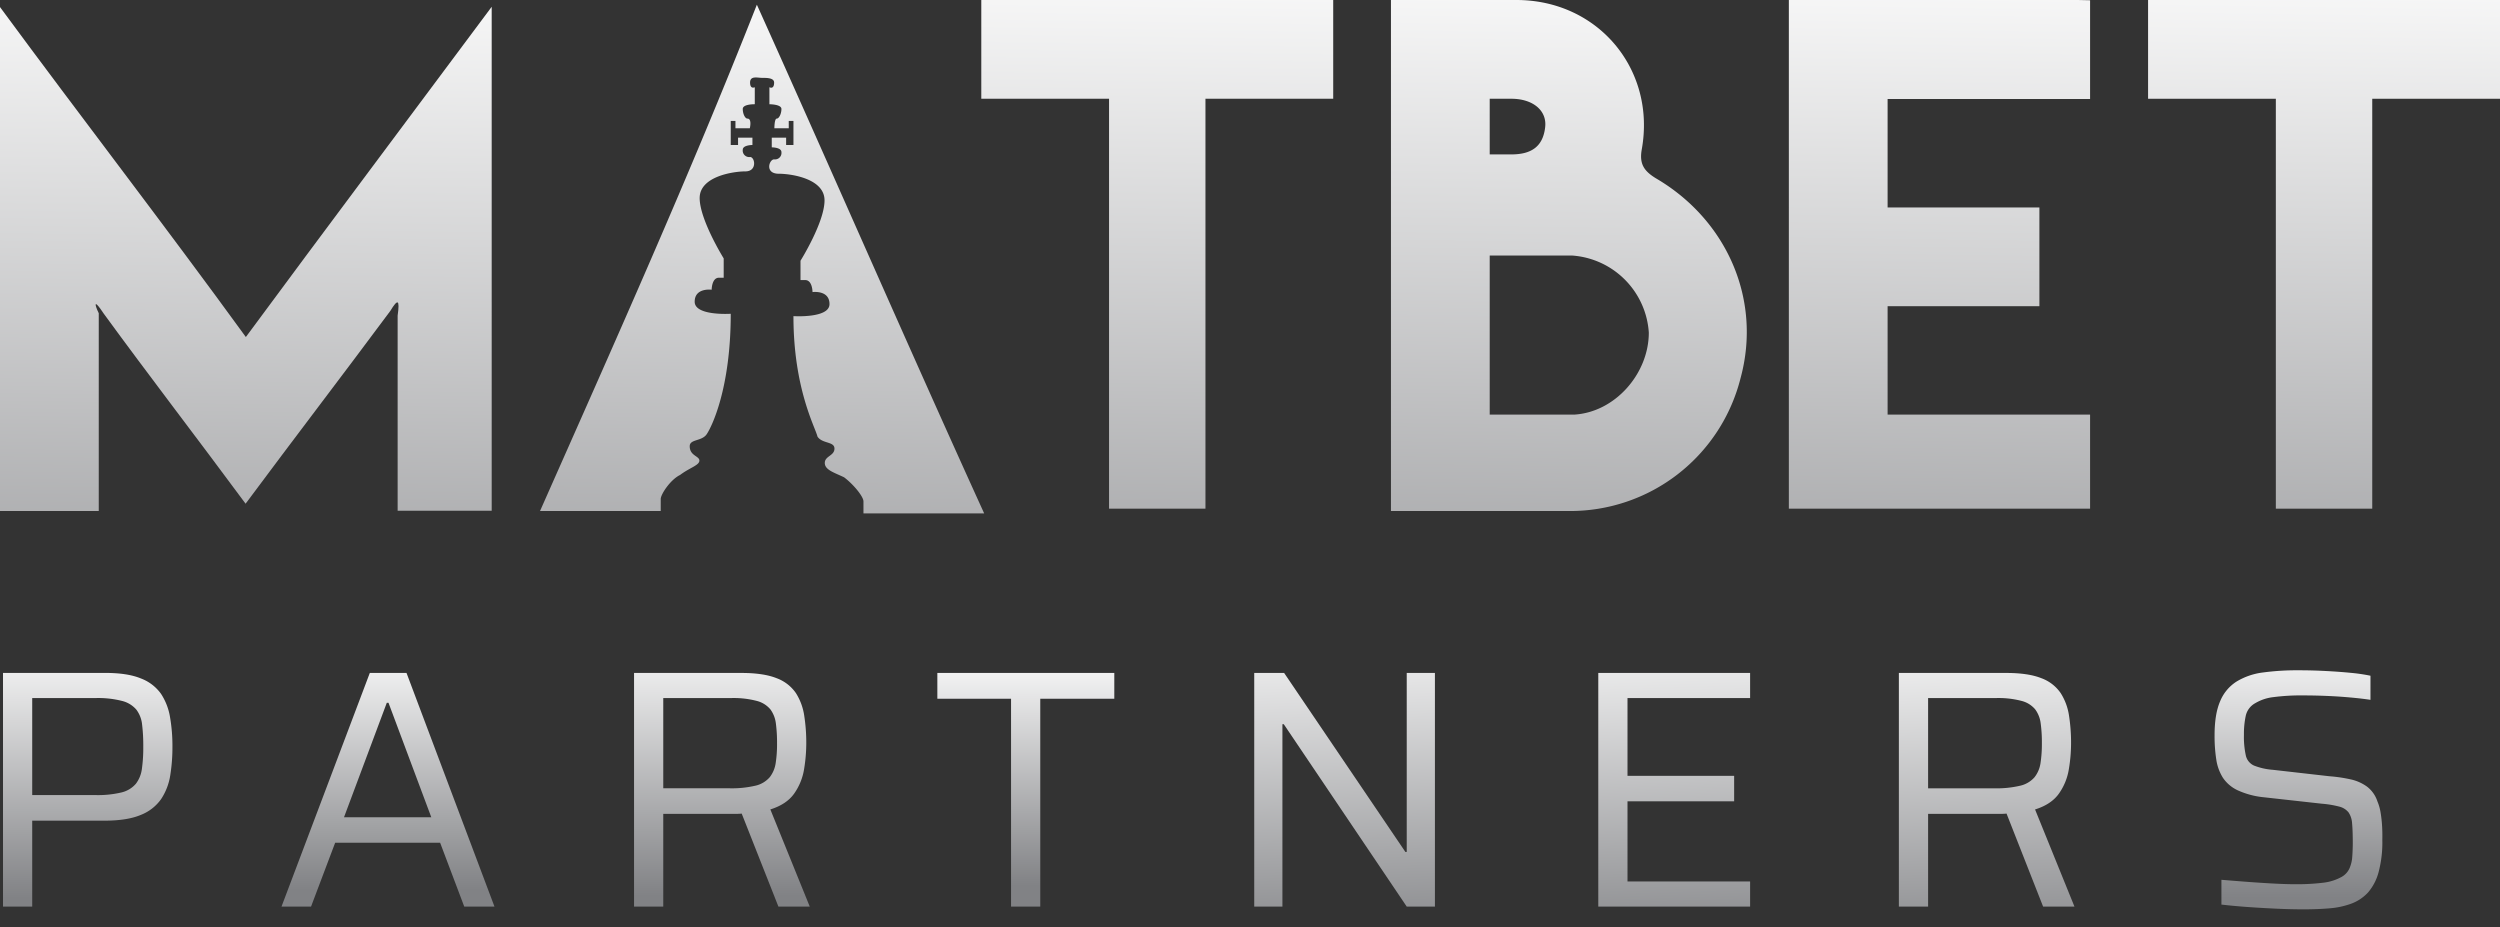 <svg xmlns="http://www.w3.org/2000/svg" xmlns:xlink="http://www.w3.org/1999/xlink" viewBox="0 0 956.9 354.93"><rect x="0" y="0" width="956.9" height="354.93" fill="#333333" stroke="none"/><defs><style>.a{fill:url(#a);}.b{fill:url(#b);}.c{fill:url(#c);}.d{fill:url(#d);}.e{fill:url(#e);}.f{fill:url(#f);}.g{fill:url(#g);}.h{fill:url(#h);}.i{fill:url(#i);}.j{fill:url(#j);}.k{fill:url(#k);}.l{fill:url(#l);}.m{fill:url(#m);}.n{fill:url(#n);}</style><linearGradient id="a" x1="95.84" y1="-24.82" x2="90.84" y2="331.18" gradientUnits="userSpaceOnUse"><stop offset="0" stop-color="#fff"/><stop offset="1" stop-color="#818285"/></linearGradient><linearGradient id="b" x1="744.09" y1="-26.92" x2="739.08" y2="330.19" xlink:href="#a"/><linearGradient id="c" x1="443.6" y1="-27.09" x2="438.59" y2="329.39" xlink:href="#a"/><linearGradient id="d" x1="890.2" y1="-27.09" x2="885.19" y2="329.39" xlink:href="#a"/><linearGradient id="e" x1="294.79" y1="-24.16" x2="289.81" y2="330.61" xlink:href="#a"/><linearGradient id="f" x1="601.76" y1="-25.91" x2="596.75" y2="331.25" xlink:href="#a"/><linearGradient id="g" x1="33.59" y1="243.12" x2="33.59" y2="343.71" xlink:href="#a"/><linearGradient id="h" x1="148.51" y1="244.37" x2="148.51" y2="340.65" xlink:href="#a"/><linearGradient id="i" x1="276.3" y1="241.02" x2="276.3" y2="342.88" xlink:href="#a"/><linearGradient id="j" x1="392.65" y1="247.92" x2="392.65" y2="339.11" xlink:href="#a"/><linearGradient id="k" x1="512.48" y1="231.02" x2="516.63" y2="367.14" xlink:href="#a"/><linearGradient id="l" x1="638.68" y1="232.26" x2="642.81" y2="367.88" xlink:href="#a"/><linearGradient id="m" x1="757.3" y1="234.37" x2="761.45" y2="370.4" xlink:href="#a"/><linearGradient id="n" x1="879.82" y1="241.28" x2="879.82" y2="343.59" xlink:href="#a"/></defs><path class="a" d="M0,2.7V195.6H37.8V119.9c-1.8-3.7-1.8-5.5,1.8,0,17.5,24,36,48,54.4,72.9,18.5-24.9,36.9-48.9,55.4-73.8,2.8-4.6,3.7-4.6,2.8,1.8v74.7h36V2.6C155.9,46,125.4,86.6,94.1,129,62.7,85.8,31.3,45.2,0,2.7Z"/><path class="b" d="M722.5,158.7V117.2h58.1V79.4H722.5V37.9H800V.1c-2.7-.1-5.5-.1-8.3-.1h-107V194.7H800v-36H722.5Z"/><path class="c" d="M382,0h-6.4V37.8h48.9V194.7h36.9V37.8h48.9V0H382Z"/><path class="d" d="M875.7,0H822.2V37.8h48.9V194.7H908V37.8h48.9V0Z"/><path class="e" d="M206.7,195.6h46.2V191c0-1.8,3.7-7.4,7.4-9.2,3.7-2.8,7.4-3.7,7.4-5.5s-3.7-1.8-3.7-5.5c0-2.8,4.6-1.8,6.5-4.6s9.2-17.5,9.2-46.1c0,0-13.8.9-13.8-4.6s6.5-4.6,6.5-4.6,0-4.6,2.8-4.6H277V98.9s-9.2-14.8-9.2-23.1,12.9-10.2,17.5-10.2,3.7-5.5,1.8-5.5a2.49,2.49,0,0,1-2.8-2.8c0-1.8,3.7-1.8,3.7-1.8V52.7h-5.5v2.8h-2.8V46.3h1.8v2.8H287s.9-3.7-.9-3.7c-.9,0-1.8-1.8-1.8-3.7s4.6-1.8,4.6-1.8V33.4s-1.8.9-1.8-1.8,2.8-1.8,4.6-1.8,4.6,0,4.6,1.8c0,2.8-1.8,1.8-1.8,1.8v6.5s4.6,0,4.6,1.8-.9,3.7-1.8,3.7-.9,3.7-.9,3.7h5.5V46.3h1.8v9.2h-2.8V52.7h-5.5v3.7s3.7,0,3.7,1.8a2.49,2.49,0,0,1-2.8,2.8c-1.9,0-3.7,5.5,1.8,5.5,4.6,0,17.5,1.8,17.5,10.2s-9.2,23.1-9.2,23.1v7.4h1.8c2.8,0,2.8,4.6,2.8,4.6s6.5-.9,6.5,4.6-13.8,4.6-13.8,4.6c0,27.7,8.3,42.4,9.2,46.1,1.8,2.8,6.5,1.8,6.5,4.6s-3.7,2.8-3.7,5.5,3.7,3.7,7.4,5.5c3.7,2.8,7.4,7.4,7.4,9.2v4.6h46.2C346.9,131,319.2,67.3,289.7,1.8,263.9,67.3,235.3,131,206.7,195.6Z"/><path class="f" d="M633.9,68.3c-4.6-2.8-6.5-5.5-5.5-11.1C633.9,26.7,611.8,0,580.4,0h-48V195.6h68.3a67.26,67.26,0,0,0,65.5-50.8C674.5,114.4,660.7,84,633.9,68.3Zm-63.7-12V37.8h8.3c8.3,0,13.8,4.6,12.9,11.1-.9,7.4-5.5,10.2-12.9,10.2h-8.3Zm32.3,102.4H570.2V97.8h31.4a31.64,31.64,0,0,1,29.5,29.5C631.1,143,618.2,157.8,602.5,158.7Z"/><path class="g" d="M61.67,265.63A16.61,16.61,0,0,0,54,259.71q-5.14-2.15-13.72-2.14H1.15V347H12.33V314.12H40q8.71,0,13.91-2.21a17.07,17.07,0,0,0,7.8-6.11,22.86,22.86,0,0,0,3.45-9,68,68,0,0,0,.84-11,64.32,64.32,0,0,0-.91-11.25A23,23,0,0,0,61.67,265.63Zm-7.35,28.6A11.87,11.87,0,0,1,52,300a10.43,10.43,0,0,1-5.52,3.32,38.93,38.93,0,0,1-10.08,1H12.33V267.19H36.64a36.9,36.9,0,0,1,10.08,1.1,10.58,10.58,0,0,1,5.46,3.32,11.4,11.4,0,0,1,2.21,5.72,67.66,67.66,0,0,1,.45,8.45A58.28,58.28,0,0,1,54.32,294.23Z"/><path class="h" d="M141.55,257.57,107.75,347h11.31l9.23-24.44h40.17L177.69,347h11.57l-33.67-89.44Zm-9.88,55.25L148.05,269h.65l16.38,43.81Z"/><path class="i" d="M304,303.72a22.32,22.32,0,0,0,3.77-9.3,61.56,61.56,0,0,0,.84-9.94,67.49,67.49,0,0,0-.78-10.53,22,22,0,0,0-3.18-8.65,15.4,15.4,0,0,0-7.41-5.72q-5-2-13.46-2H242.69V347h11.18V311.52h26.65c1.4,0,2.52,0,3.37-.12L297.94,347h12l-15.08-37.18Q301.06,307.88,304,303.72Zm-14.82-3a39.62,39.62,0,0,1-10.21,1H253.87V267.19h26a34.89,34.89,0,0,1,9.82,1.1,10,10,0,0,1,5.2,3.25,11.43,11.43,0,0,1,2.08,5.33,55.4,55.4,0,0,1,.45,7.61,47.53,47.53,0,0,1-.52,7.6,11.52,11.52,0,0,1-2.27,5.4A10.32,10.32,0,0,1,289.17,300.73Z"/><polygon class="j" points="358.78 267.45 386.99 267.45 386.99 347.01 398.17 347.01 398.17 267.45 426.51 267.45 426.51 257.57 358.78 257.57 358.78 267.45"/><polygon class="k" points="538.44 326.08 537.92 326.08 491.51 257.57 480.07 257.57 480.07 347.01 490.86 347.01 490.86 277.2 491.38 277.2 538.44 347.01 549.23 347.01 549.23 257.57 538.44 257.57 538.44 326.08"/><polygon class="l" points="611.76 347.01 669.87 347.01 669.87 337.39 622.94 337.39 622.94 306.71 663.76 306.71 663.76 296.96 622.94 296.96 622.94 267.19 669.87 267.19 669.87 257.57 611.76 257.57 611.76 347.01"/><path class="m" d="M778.94,309.83q6.24-1.95,9.16-6.11a22.19,22.19,0,0,0,3.77-9.3,60.49,60.49,0,0,0,.85-9.94,67.49,67.49,0,0,0-.78-10.53,21.85,21.85,0,0,0-3.19-8.65,15.3,15.3,0,0,0-7.41-5.72q-5-2-13.45-2H726.81V347H738V311.52h26.65c1.4,0,2.52,0,3.37-.12l14,35.61h12Zm-5.66-9.1a39.53,39.53,0,0,1-10.2,1H738V267.19h26a34.76,34.76,0,0,1,9.81,1.1,10,10,0,0,1,5.2,3.25,11.32,11.32,0,0,1,2.08,5.33,53.72,53.72,0,0,1,.46,7.61,48.72,48.72,0,0,1-.52,7.6,11.53,11.53,0,0,1-2.28,5.4A10.32,10.32,0,0,1,773.28,300.73Z"/><path class="n" d="M911.73,315.61a48.66,48.66,0,0,0-.58-4.87,18.1,18.1,0,0,0-1.17-4,11.68,11.68,0,0,0-3.9-5.59,16.67,16.67,0,0,0-6.18-2.8,57,57,0,0,0-8.25-1.23l-21.71-2.47a24.51,24.51,0,0,1-7.22-1.63,5.53,5.53,0,0,1-3.12-3.9,33.23,33.23,0,0,1-.71-7.86,32.56,32.56,0,0,1,.71-7.35,7.28,7.28,0,0,1,3.58-4.74,17.43,17.43,0,0,1,7-2.34,81.57,81.57,0,0,1,11.57-.65q4.15,0,8.77.19t9,.59q4.41.39,7.8.91v-9.23a68.62,68.62,0,0,0-7.61-1.11q-4.62-.45-9.81-.71c-3.47-.18-6.85-.26-10.14-.26a97.55,97.55,0,0,0-13.59.84,25.63,25.63,0,0,0-10.07,3.45,16.15,16.15,0,0,0-6.31,7.54q-2.15,4.93-2.14,13.13a57.91,57.91,0,0,0,.65,9.16,17.92,17.92,0,0,0,2.53,7,13.85,13.85,0,0,0,5.66,4.81,31.27,31.27,0,0,0,10,2.67l22.23,2.47a38.08,38.08,0,0,1,6.63,1.1,6.6,6.6,0,0,1,3.57,2.21,8.45,8.45,0,0,1,1.37,4.23q.25,2.73.26,7.15c0,2-.07,3.85-.2,5.59a13.17,13.17,0,0,1-1.1,4.55,7.1,7.1,0,0,1-2.86,3.12,19,19,0,0,1-7,2.27,82.86,82.86,0,0,1-11.05.59q-3.39,0-8.26-.26c-3.25-.18-6.59-.39-10-.65s-6.69-.52-9.81-.78v9.49c2.94.34,6.21.65,9.81.91s7.3.47,11.12.65,7.32.26,10.53.26q5.33,0,9.94-.39a31.09,31.09,0,0,0,8.39-1.82,16.48,16.48,0,0,0,6.37-4.29,19.64,19.64,0,0,0,4-7.74,44.54,44.54,0,0,0,1.43-12.28Q911.93,318.28,911.73,315.61Z"/></svg>